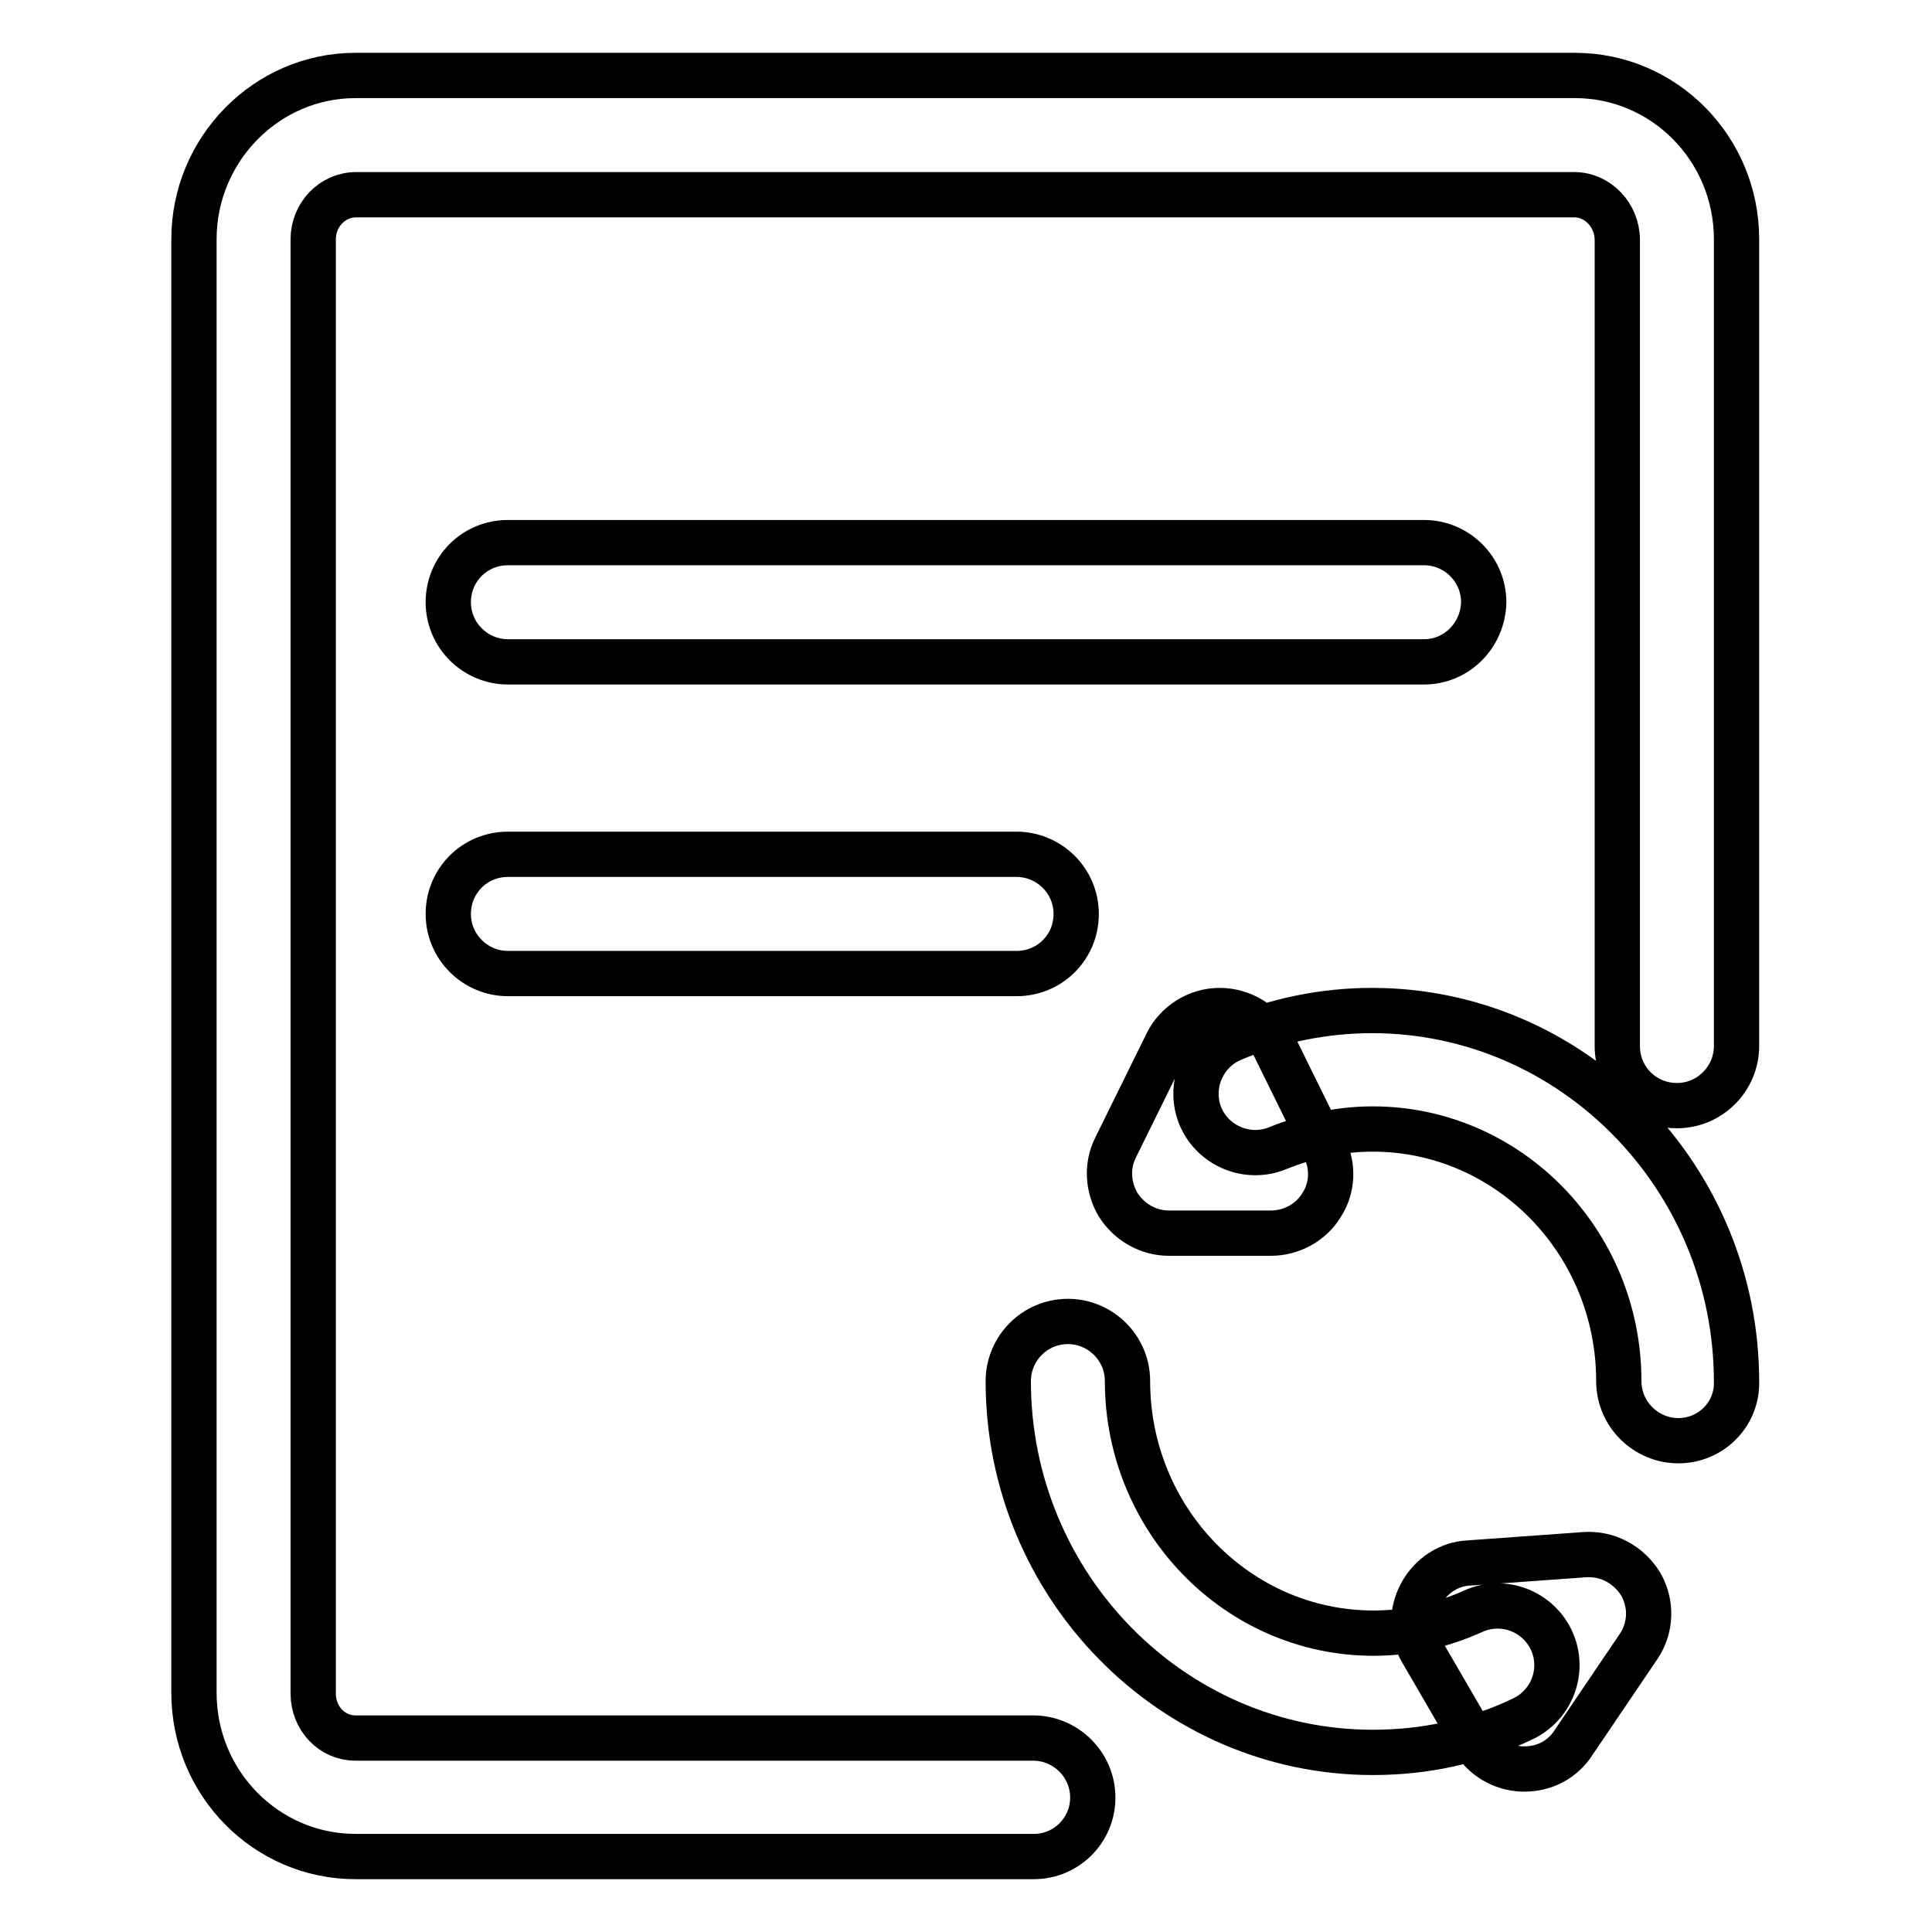<?xml version="1.0" encoding="utf-8"?>
<!-- Svg Vector Icons : http://www.onlinewebfonts.com/icon -->
<!DOCTYPE svg PUBLIC "-//W3C//DTD SVG 1.1//EN" "http://www.w3.org/Graphics/SVG/1.1/DTD/svg11.dtd">
<svg version="1.1" xmlns="http://www.w3.org/2000/svg" xmlns:xlink="http://www.w3.org/1999/xlink" x="0px" y="0px" viewBox="0 0 256 256" enable-background="new 0 0 256 256" xml:space="preserve">
<g> <path stroke-width="6" fill-opacity="0" stroke="#000000"  d="M137,246H47.1c-11.8,0-21.4-9.7-21.4-21.7V31.7c0-11.9,9.6-21.7,21.4-21.7h161.6c11.8,0,21.4,9.7,21.4,21.7 v106.9c0,4.3-3.5,7.9-7.9,7.9s-7.9-3.5-7.9-7.9V31.8c0-3.3-2.6-6-5.7-6H47.2c-3.2,0-5.7,2.7-5.7,5.9v192.7c0,3.3,2.5,5.9,5.6,5.9 h89.8c4.3,0,7.9,3.5,7.9,7.9C144.8,242.5,141.3,246,137,246L137,246z M188.7,87.7H67.3c-4.3,0-7.9-3.5-7.9-7.9 c0-4.4,3.5-7.9,7.9-7.9h121.4c4.3,0,7.9,3.5,7.9,7.9C196.5,84.2,193,87.7,188.7,87.7z M134.7,129H67.3c-4.3,0-7.9-3.5-7.9-7.9 s3.5-7.9,7.9-7.9h67.4c4.3,0,7.9,3.5,7.9,7.9S139.1,129,134.7,129z M181.9,232.2c-26.6,0-48.3-22.1-48.3-49.2 c0-4.3,3.5-7.9,7.9-7.9c4.3,0,7.9,3.5,7.9,7.9c0,18.4,14.6,33.4,32.6,33.4c4.6,0,9-1,13.2-2.9c4-1.8,8.6,0,10.4,3.9 c1.8,4,0,8.6-3.9,10.4C195.4,230.8,188.8,232.2,181.9,232.2z M222.4,190.9c-4.3,0-7.9-3.5-7.9-7.9c0-18.4-14.6-33.4-32.6-33.4 c-4.3,0-8.5,0.9-12.5,2.5c-4,1.7-8.6-0.2-10.3-4.1c-1.7-4,0.2-8.6,4.1-10.3c5.9-2.5,12.2-3.8,18.6-3.8c26.6,0,48.3,22.1,48.3,49.2 C230.2,187.4,226.7,190.9,222.4,190.9L222.4,190.9z M168.4,163.4h-13.5c-2.7,0-5.2-1.4-6.7-3.7c-1.4-2.3-1.6-5.2-0.4-7.6l6.8-13.8 c1.3-2.7,4.1-4.4,7-4.4c3,0,5.8,1.7,7.1,4.4l6.8,13.8c1.2,2.4,1.1,5.3-0.4,7.6C173.7,162,171.1,163.4,168.4,163.4L168.4,163.4z  M202,234.4h-0.3c-2.7-0.1-5.2-1.6-6.5-3.9l-6.8-11.7c-1.4-2.4-1.4-5.2-0.1-7.6c1.3-2.4,3.7-4,6.4-4.1L210,206 c3-0.2,5.8,1.3,7.4,3.9c1.5,2.6,1.4,5.8-0.3,8.3l-8.6,12.7C207.1,233.1,204.7,234.4,202,234.4L202,234.4z"/></g>
</svg>